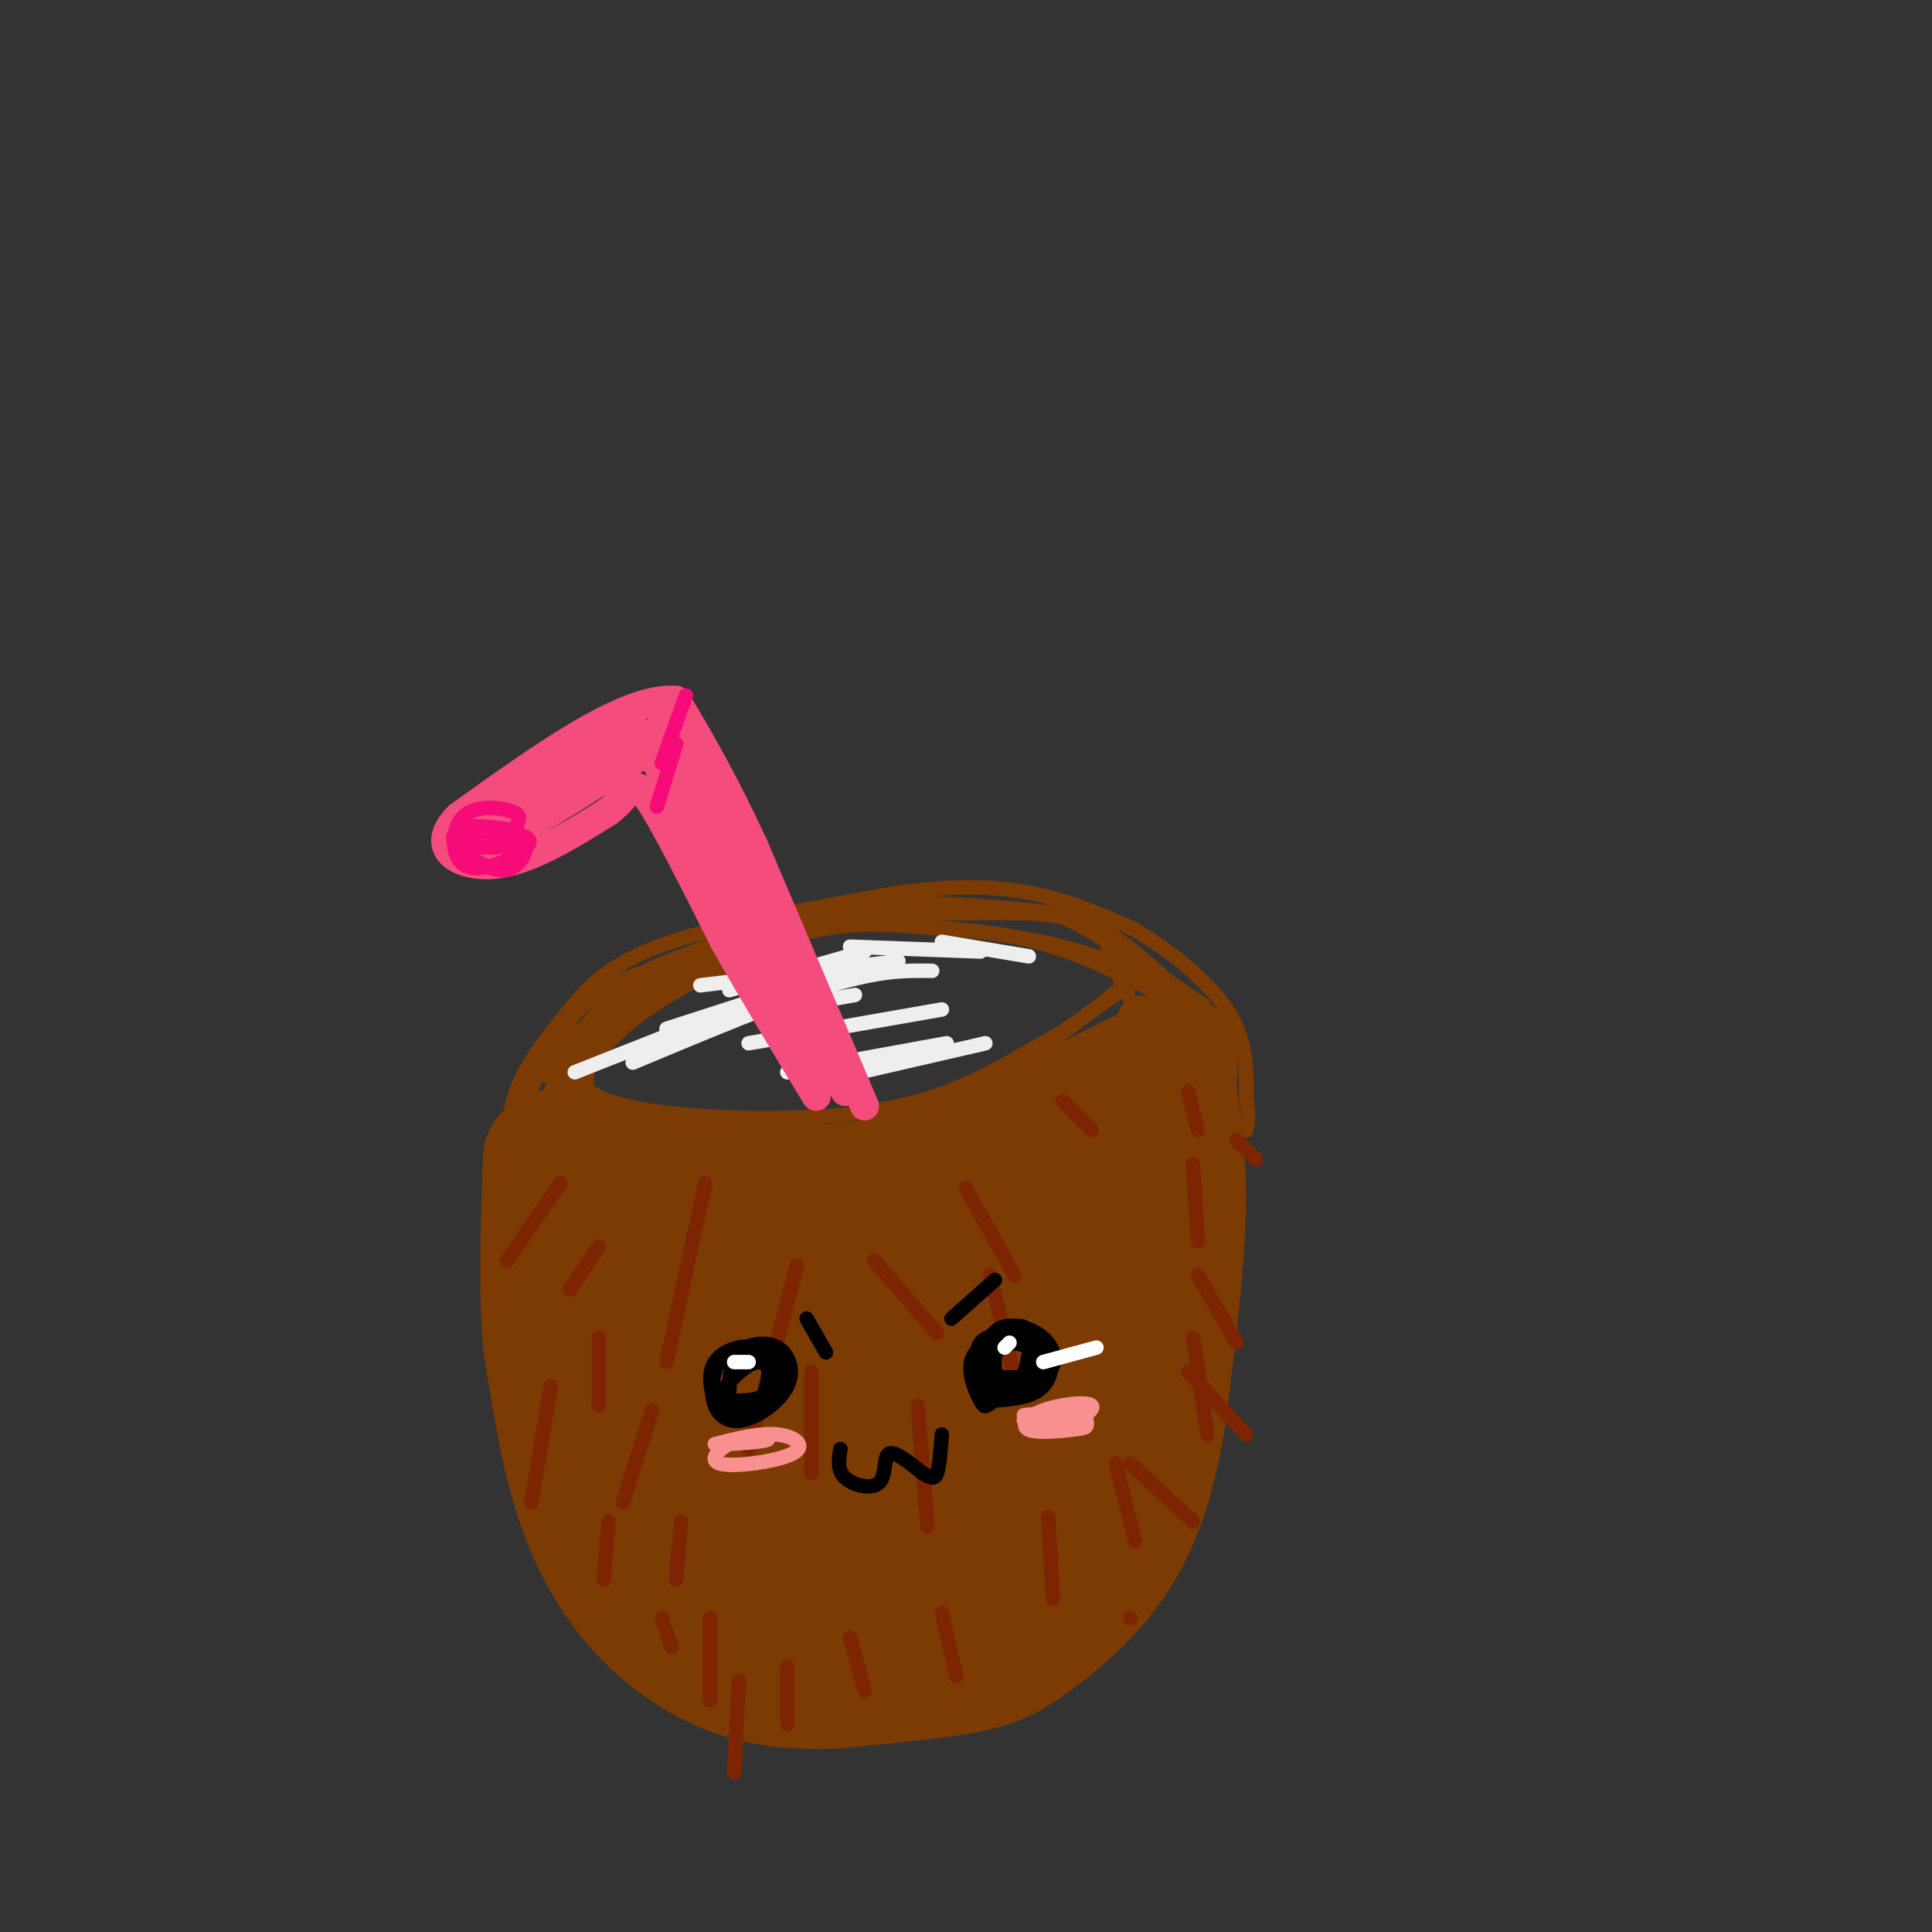 <svg viewBox='0 0 400 400' version='1.1' xmlns='http://www.w3.org/2000/svg' xmlns:xlink='http://www.w3.org/1999/xlink'><rect x="0" y="0" width="400" height="400" fill="#333333" stroke="none"/><g fill='none' stroke='rgb(124,59,2)' stroke-width='28' stroke-linecap='round' stroke-linejoin='round'><path d='M141,245c13.250,1.250 26.500,2.500 38,1c11.500,-1.500 21.250,-5.750 31,-10'/><path d='M210,236c11.222,-4.844 23.778,-11.956 29,-14c5.222,-2.044 3.111,0.978 1,4'/><path d='M240,226c1.222,3.022 3.778,8.578 4,20c0.222,11.422 -1.889,28.711 -4,46'/><path d='M240,292c-1.994,12.967 -4.978,22.383 -10,30c-5.022,7.617 -12.083,13.435 -17,17c-4.917,3.565 -7.691,4.876 -14,6c-6.309,1.124 -16.155,2.062 -26,3'/><path d='M173,348c-8.026,0.362 -15.089,-0.233 -22,-3c-6.911,-2.767 -13.668,-7.707 -19,-14c-5.332,-6.293 -9.238,-13.941 -12,-23c-2.762,-9.059 -4.381,-19.530 -6,-30'/><path d='M114,278c-1.000,-11.333 -0.500,-24.667 0,-38'/><path d='M114,240c5.644,-3.511 19.756,6.711 37,10c17.244,3.289 37.622,-0.356 58,-4'/><path d='M209,246c12.660,-4.676 15.311,-14.367 18,-5c2.689,9.367 5.416,37.791 4,53c-1.416,15.209 -6.976,17.203 -12,20c-5.024,2.797 -9.512,6.399 -14,10'/><path d='M205,324c-11.618,2.163 -33.662,2.571 -46,1c-12.338,-1.571 -14.968,-5.120 -18,-10c-3.032,-4.880 -6.464,-11.089 -8,-17c-1.536,-5.911 -1.175,-11.522 2,-17c3.175,-5.478 9.162,-10.821 13,-14c3.838,-3.179 5.525,-4.194 13,-5c7.475,-0.806 20.737,-1.403 34,-2'/><path d='M195,260c11.149,0.361 22.022,2.265 27,5c4.978,2.735 4.061,6.303 5,9c0.939,2.697 3.734,4.523 -1,10c-4.734,5.477 -16.997,14.603 -26,19c-9.003,4.397 -14.747,4.063 -23,4c-8.253,-0.063 -19.014,0.144 -24,-2c-4.986,-2.144 -4.196,-6.639 -4,-11c0.196,-4.361 -0.201,-8.586 2,-13c2.201,-4.414 7.001,-9.015 16,-12c8.999,-2.985 22.196,-4.353 28,-5c5.804,-0.647 4.215,-0.572 5,1c0.785,1.572 3.942,4.642 5,8c1.058,3.358 0.015,7.003 -1,10c-1.015,2.997 -2.004,5.345 -7,9c-4.996,3.655 -13.999,8.616 -20,11c-6.001,2.384 -9.001,2.192 -12,2'/><path d='M165,305c-5.692,0.446 -13.921,0.560 -18,0c-4.079,-0.560 -4.009,-1.796 -5,-5c-0.991,-3.204 -3.045,-8.376 -3,-12c0.045,-3.624 2.188,-5.699 4,-8c1.812,-2.301 3.293,-4.828 7,-8c3.707,-3.172 9.638,-6.988 18,-8c8.362,-1.012 19.153,0.781 24,3c4.847,2.219 3.750,4.864 3,7c-0.750,2.136 -1.153,3.765 -6,7c-4.847,3.235 -14.138,8.078 -25,11c-10.862,2.922 -23.296,3.924 -29,2c-5.704,-1.924 -4.677,-6.775 -4,-10c0.677,-3.225 1.005,-4.826 5,-7c3.995,-2.174 11.659,-4.923 19,-6c7.341,-1.077 14.361,-0.482 20,0c5.639,0.482 9.897,0.852 12,2c2.103,1.148 2.052,3.074 2,5'/><path d='M189,278c-2.029,3.684 -8.100,10.394 -18,14c-9.900,3.606 -23.628,4.109 -30,2c-6.372,-2.109 -5.388,-6.828 -5,-12c0.388,-5.172 0.179,-10.797 7,-16c6.821,-5.203 20.673,-9.984 26,-10c5.327,-0.016 2.129,4.733 -2,9c-4.129,4.267 -9.189,8.051 -14,10c-4.811,1.949 -9.372,2.063 -12,-1c-2.628,-3.063 -3.322,-9.304 -1,-13c2.322,-3.696 7.661,-4.848 13,-6'/></g>
<g fill='none' stroke='rgb(124,59,2)' stroke-width='3' stroke-linecap='round' stroke-linejoin='round'><path d='M109,252c-2.250,-7.917 -4.500,-15.833 -3,-23c1.500,-7.167 6.750,-13.583 12,-20'/><path d='M118,209c4.489,-5.778 9.711,-10.222 21,-14c11.289,-3.778 28.644,-6.889 46,-10'/><path d='M185,185c12.711,-1.867 21.489,-1.533 29,0c7.511,1.533 13.756,4.267 20,7'/><path d='M234,192c7.378,4.067 15.822,10.733 20,17c4.178,6.267 4.089,12.133 4,18'/><path d='M258,227c0.667,4.167 0.333,5.583 0,7'/><path d='M256,237c-0.863,-7.768 -1.726,-15.536 -3,-20c-1.274,-4.464 -2.958,-5.625 -9,-9c-6.042,-3.375 -16.440,-8.964 -26,-12c-9.560,-3.036 -18.280,-3.518 -27,-4'/><path d='M191,192c-7.973,-0.880 -14.405,-1.081 -24,1c-9.595,2.081 -22.352,6.445 -31,11c-8.648,4.555 -13.185,9.301 -17,15c-3.815,5.699 -6.907,12.349 -10,19'/><path d='M109,238c-2.250,2.500 -2.875,-0.750 -1,-7c1.875,-6.250 6.250,-15.500 11,-21c4.750,-5.500 9.875,-7.250 15,-9'/><path d='M134,201c-1.821,2.595 -13.875,13.583 -19,23c-5.125,9.417 -3.321,17.262 -1,22c2.321,4.738 5.161,6.369 8,8'/><path d='M135,204c-1.743,0.075 -3.485,0.150 -6,3c-2.515,2.850 -5.801,8.474 -7,13c-1.199,4.526 -0.311,7.956 0,11c0.311,3.044 0.045,5.704 13,7c12.955,1.296 39.130,1.227 54,0c14.870,-1.227 18.435,-3.614 22,-6'/><path d='M211,232c6.756,-2.089 12.644,-4.311 17,-8c4.356,-3.689 7.178,-8.844 10,-14'/><path d='M238,210c-0.803,0.330 -7.812,8.155 -16,14c-8.188,5.845 -17.556,9.711 -33,12c-15.444,2.289 -36.966,3.001 -49,2c-12.034,-1.001 -14.581,-3.715 -16,-6c-1.419,-2.285 -1.709,-4.143 -2,-6'/><path d='M122,226c0.286,-0.179 2.000,2.375 13,4c11.000,1.625 31.286,2.321 46,0c14.714,-2.321 23.857,-7.661 33,-13'/><path d='M214,217c9.000,-4.667 15.000,-9.833 21,-15'/><path d='M212,220c10.703,-8.278 21.407,-16.555 26,-18c4.593,-1.445 3.077,3.943 1,9c-2.077,5.057 -4.713,9.785 -6,9c-1.287,-0.785 -1.225,-7.081 0,-10c1.225,-2.919 3.612,-2.459 6,-2'/><path d='M239,208c2.444,0.222 5.556,1.778 7,4c1.444,2.222 1.222,5.111 1,8'/><path d='M256,218c0.311,-1.933 0.622,-3.867 -5,-8c-5.622,-4.133 -17.178,-10.467 -31,-14c-13.822,-3.533 -29.911,-4.267 -46,-5'/><path d='M174,191c-9.038,-1.120 -8.635,-1.419 -13,0c-4.365,1.419 -13.500,4.556 -20,7c-6.500,2.444 -10.365,4.197 -15,9c-4.635,4.803 -10.038,12.658 -12,15c-1.962,2.342 -0.481,-0.829 1,-4'/><path d='M115,218c5.800,-5.467 19.800,-17.133 37,-23c17.200,-5.867 37.600,-5.933 58,-6'/><path d='M210,189c13.881,0.179 19.583,3.625 26,9c6.417,5.375 13.548,12.679 16,15c2.452,2.321 0.226,-0.339 -2,-3'/><path d='M250,210c-4.022,-3.542 -13.078,-10.898 -18,-15c-4.922,-4.102 -5.710,-4.951 -14,-6c-8.290,-1.049 -24.083,-2.300 -33,-2c-8.917,0.300 -10.959,2.150 -13,4'/><path d='M172,191c-8.956,3.333 -24.844,9.667 -35,16c-10.156,6.333 -14.578,12.667 -19,19'/><path d='M118,226c-3.464,4.333 -2.625,5.667 -1,3c1.625,-2.667 4.036,-9.333 8,-14c3.964,-4.667 9.482,-7.333 15,-10'/><path d='M140,205c5.798,-3.738 12.792,-8.083 19,-11c6.208,-2.917 11.631,-4.405 20,-5c8.369,-0.595 19.685,-0.298 31,0'/><path d='M210,189c6.821,-0.143 8.375,-0.500 16,4c7.625,4.500 21.321,13.857 23,15c1.679,1.143 -8.661,-5.929 -19,-13'/><path d='M230,195c-2.274,0.095 1.542,6.833 4,12c2.458,5.167 3.560,8.762 -1,13c-4.560,4.238 -14.780,9.119 -25,14'/></g>
<g fill='none' stroke='rgb(238,238,238)' stroke-width='3' stroke-linecap='round' stroke-linejoin='round'><path d='M131,220c15.333,-6.417 30.667,-12.833 41,-16c10.333,-3.167 15.667,-3.083 21,-3'/><path d='M138,213c0.000,0.000 34.000,-11.000 34,-11'/><path d='M119,222c0.000,0.000 43.000,-17.000 43,-17'/><path d='M147,212c0.000,0.000 28.000,-11.000 28,-11'/><path d='M151,205c0.000,0.000 28.000,-8.000 28,-8'/><path d='M145,204c0.000,0.000 41.000,-5.000 41,-5'/><path d='M176,196c0.000,0.000 27.000,1.000 27,1'/><path d='M195,195c0.000,0.000 18.000,3.000 18,3'/><path d='M149,211c0.000,0.000 28.000,-5.000 28,-5'/><path d='M155,216c0.000,0.000 40.000,-7.000 40,-7'/><path d='M163,222c0.000,0.000 33.000,-6.000 33,-6'/><path d='M178,222c0.000,0.000 26.000,-6.000 26,-6'/></g>
<g fill='none' stroke='rgb(244,76,125)' stroke-width='6' stroke-linecap='round' stroke-linejoin='round'><path d='M179,229c0.000,0.000 -23.000,-54.000 -23,-54'/><path d='M156,175c-6.500,-14.000 -11.250,-22.000 -16,-30'/><path d='M140,145c-10.167,-1.000 -27.583,11.500 -45,24'/><path d='M95,169c-6.511,6.444 -0.289,10.556 7,10c7.289,-0.556 15.644,-5.778 24,-11'/><path d='M126,168c4.800,-3.711 4.800,-7.489 8,-3c3.200,4.489 9.600,17.244 16,30'/><path d='M150,195c5.833,10.333 12.417,21.167 19,32'/><path d='M175,226c0.000,0.000 -34.000,-69.000 -34,-69'/><path d='M141,157c-5.845,-11.643 -3.458,-6.250 -4,-5c-0.542,1.250 -4.012,-1.643 -11,1c-6.988,2.643 -17.494,10.821 -28,19'/><path d='M98,172c-4.321,3.452 -1.125,2.583 0,3c1.125,0.417 0.179,2.119 6,-1c5.821,-3.119 18.411,-11.060 31,-19'/><path d='M135,155c5.000,-4.644 2.000,-6.756 4,0c2.000,6.756 9.000,22.378 16,38'/><path d='M155,193c5.333,11.500 10.667,21.250 16,31'/><path d='M171,218c-5.167,-4.167 -10.333,-8.333 -16,-18c-5.667,-9.667 -11.833,-24.833 -18,-40'/><path d='M137,160c-3.762,-7.202 -4.167,-5.208 -5,-5c-0.833,0.208 -2.095,-1.369 -6,1c-3.905,2.369 -10.452,8.685 -17,15'/></g>
<g fill='none' stroke='rgb(246,11,121)' stroke-width='3' stroke-linecap='round' stroke-linejoin='round'><path d='M97,171c4.620,0.214 9.241,0.427 11,2c1.759,1.573 0.657,4.504 -1,6c-1.657,1.496 -3.869,1.557 -7,0c-3.131,-1.557 -7.180,-4.730 -6,-6c1.180,-1.270 7.590,-0.635 14,0'/><path d='M108,173c2.565,0.629 1.976,2.200 -1,4c-2.976,1.800 -8.339,3.828 -11,2c-2.661,-1.828 -2.619,-7.512 0,-10c2.619,-2.488 7.815,-1.780 10,-1c2.185,0.780 1.357,1.633 1,3c-0.357,1.367 -0.245,3.248 -2,4c-1.755,0.752 -5.378,0.376 -9,0'/><path d='M136,167c0.000,0.000 4.000,-13.000 4,-13'/><path d='M137,158c0.000,0.000 5.000,-14.000 5,-14'/></g>
<g fill='none' stroke='rgb(125,37,2)' stroke-width='3' stroke-linecap='round' stroke-linejoin='round'><path d='M116,245c0.000,0.000 -11.000,16.000 -11,16'/><path d='M124,258c0.000,0.000 -6.000,9.000 -6,9'/><path d='M124,277c0.000,0.000 0.000,14.000 0,14'/><path d='M135,292c0.000,0.000 -6.000,19.000 -6,19'/><path d='M141,315c0.000,0.000 -1.000,12.000 -1,12'/><path d='M147,335c0.000,0.000 0.000,17.000 0,17'/><path d='M163,345c0.000,0.000 0.000,12.000 0,12'/><path d='M176,339c0.000,0.000 3.000,11.000 3,11'/><path d='M195,334c0.000,0.000 3.000,13.000 3,13'/><path d='M217,314c0.000,0.000 1.000,17.000 1,17'/><path d='M231,303c0.000,0.000 4.000,16.000 4,16'/><path d='M247,277c0.000,0.000 3.000,20.000 3,20'/><path d='M247,241c0.000,0.000 1.000,16.000 1,16'/><path d='M146,245c0.000,0.000 -8.000,37.000 -8,37'/><path d='M165,262c0.000,0.000 -10.000,38.000 -10,38'/><path d='M168,284c0.000,0.000 0.000,21.000 0,21'/><path d='M190,291c0.000,0.000 2.000,25.000 2,25'/><path d='M205,264c0.000,0.000 5.000,21.000 5,21'/><path d='M181,261c0.000,0.000 13.000,15.000 13,15'/><path d='M200,246c0.000,0.000 10.000,18.000 10,18'/><path d='M220,228c0.000,0.000 6.000,6.000 6,6'/><path d='M246,226c0.000,0.000 2.000,8.000 2,8'/><path d='M114,287c0.000,0.000 -4.000,24.000 -4,24'/><path d='M126,315c0.000,0.000 -1.000,12.000 -1,12'/><path d='M137,335c0.000,0.000 2.000,6.000 2,6'/><path d='M153,348c0.000,0.000 -1.000,19.000 -1,19'/><path d='M234,335c0.000,0.000 0.100,0.100 0.1,0.1'/><path d='M234,303c0.000,0.000 13.000,12.000 13,12'/><path d='M246,284c0.000,0.000 12.000,13.000 12,13'/><path d='M248,264c0.000,0.000 8.000,14.000 8,14'/><path d='M256,236c0.000,0.000 4.000,4.000 4,4'/></g>
<g fill='none' stroke='rgb(0,0,0)' stroke-width='3' stroke-linecap='round' stroke-linejoin='round'><path d='M151,288c0.060,-3.085 0.121,-6.170 2,-8c1.879,-1.830 5.577,-2.404 8,-1c2.423,1.404 3.570,4.785 2,8c-1.570,3.215 -5.856,6.265 -9,7c-3.144,0.735 -5.145,-0.845 -6,-3c-0.855,-2.155 -0.563,-4.884 0,-7c0.563,-2.116 1.398,-3.619 4,-4c2.602,-0.381 6.970,0.359 9,2c2.030,1.641 1.723,4.183 0,6c-1.723,1.817 -4.861,2.908 -8,4'/><path d='M153,292c-1.922,1.148 -2.726,2.018 -4,0c-1.274,-2.018 -3.018,-6.926 -1,-10c2.018,-3.074 7.797,-4.316 10,-2c2.203,2.316 0.831,8.190 -1,11c-1.831,2.810 -4.120,2.557 -6,2c-1.880,-0.557 -3.349,-1.417 -2,-4c1.349,-2.583 5.517,-6.888 8,-7c2.483,-0.112 3.281,3.968 2,6c-1.281,2.032 -4.640,2.016 -8,2'/><path d='M205,290c-1.886,-4.856 -3.773,-9.713 -2,-12c1.773,-2.287 7.205,-2.005 10,0c2.795,2.005 2.952,5.734 1,8c-1.952,2.266 -6.015,3.069 -8,4c-1.985,0.931 -1.894,1.990 -3,0c-1.106,-1.990 -3.410,-7.028 -1,-10c2.410,-2.972 9.533,-3.877 13,-2c3.467,1.877 3.276,6.536 1,9c-2.276,2.464 -6.638,2.732 -11,3'/><path d='M205,290c-2.582,-1.029 -3.538,-5.102 -3,-8c0.538,-2.898 2.571,-4.620 5,-6c2.429,-1.380 5.254,-2.416 6,0c0.746,2.416 -0.589,8.286 -2,11c-1.411,2.714 -2.900,2.272 -4,0c-1.100,-2.272 -1.811,-6.374 0,-8c1.811,-1.626 6.145,-0.776 7,1c0.855,1.776 -1.770,4.478 -4,6c-2.230,1.522 -4.066,1.863 -5,1c-0.934,-0.863 -0.967,-2.932 -1,-5'/><path d='M204,282c0.033,-2.372 0.617,-5.801 3,-7c2.383,-1.199 6.565,-0.169 9,2c2.435,2.169 3.124,5.477 1,7c-2.124,1.523 -7.062,1.262 -12,1'/><path d='M174,300c-0.351,2.220 -0.702,4.440 1,6c1.702,1.560 5.458,2.458 7,1c1.542,-1.458 0.869,-5.274 2,-6c1.131,-0.726 4.065,1.637 7,4'/><path d='M191,305c1.711,0.978 2.489,1.422 3,0c0.511,-1.422 0.756,-4.711 1,-8'/><path d='M167,273c0.000,0.000 4.000,7.000 4,7'/><path d='M197,273c0.000,0.000 9.000,-8.000 9,-8'/></g>
<g fill='none' stroke='rgb(249,144,144)' stroke-width='3' stroke-linecap='round' stroke-linejoin='round'><path d='M213,293c3.982,-0.204 7.964,-0.407 10,0c2.036,0.407 2.125,1.425 2,2c-0.125,0.575 -0.463,0.705 -3,1c-2.537,0.295 -7.271,0.753 -9,0c-1.729,-0.753 -0.453,-2.717 3,-4c3.453,-1.283 9.084,-1.884 10,-1c0.916,0.884 -2.881,3.253 -6,4c-3.119,0.747 -5.559,-0.126 -8,-1'/><path d='M212,294c1.956,-0.644 10.844,-1.756 12,-2c1.156,-0.244 -5.422,0.378 -12,1'/><path d='M148,299c4.684,-1.197 9.368,-2.395 13,-2c3.632,0.395 6.214,2.382 3,4c-3.214,1.618 -12.222,2.867 -15,2c-2.778,-0.867 0.675,-3.849 4,-5c3.325,-1.151 6.521,-0.472 6,0c-0.521,0.472 -4.761,0.736 -9,1'/></g>
<g fill='none' stroke='rgb(255,255,255)' stroke-width='3' stroke-linecap='round' stroke-linejoin='round'><path d='M208,279c0.000,0.000 1.000,-1.000 1,-1'/><path d='M216,282c0.000,0.000 11.000,-3.000 11,-3'/><path d='M152,282c0.000,0.000 3.000,0.000 3,0'/></g>
</svg>